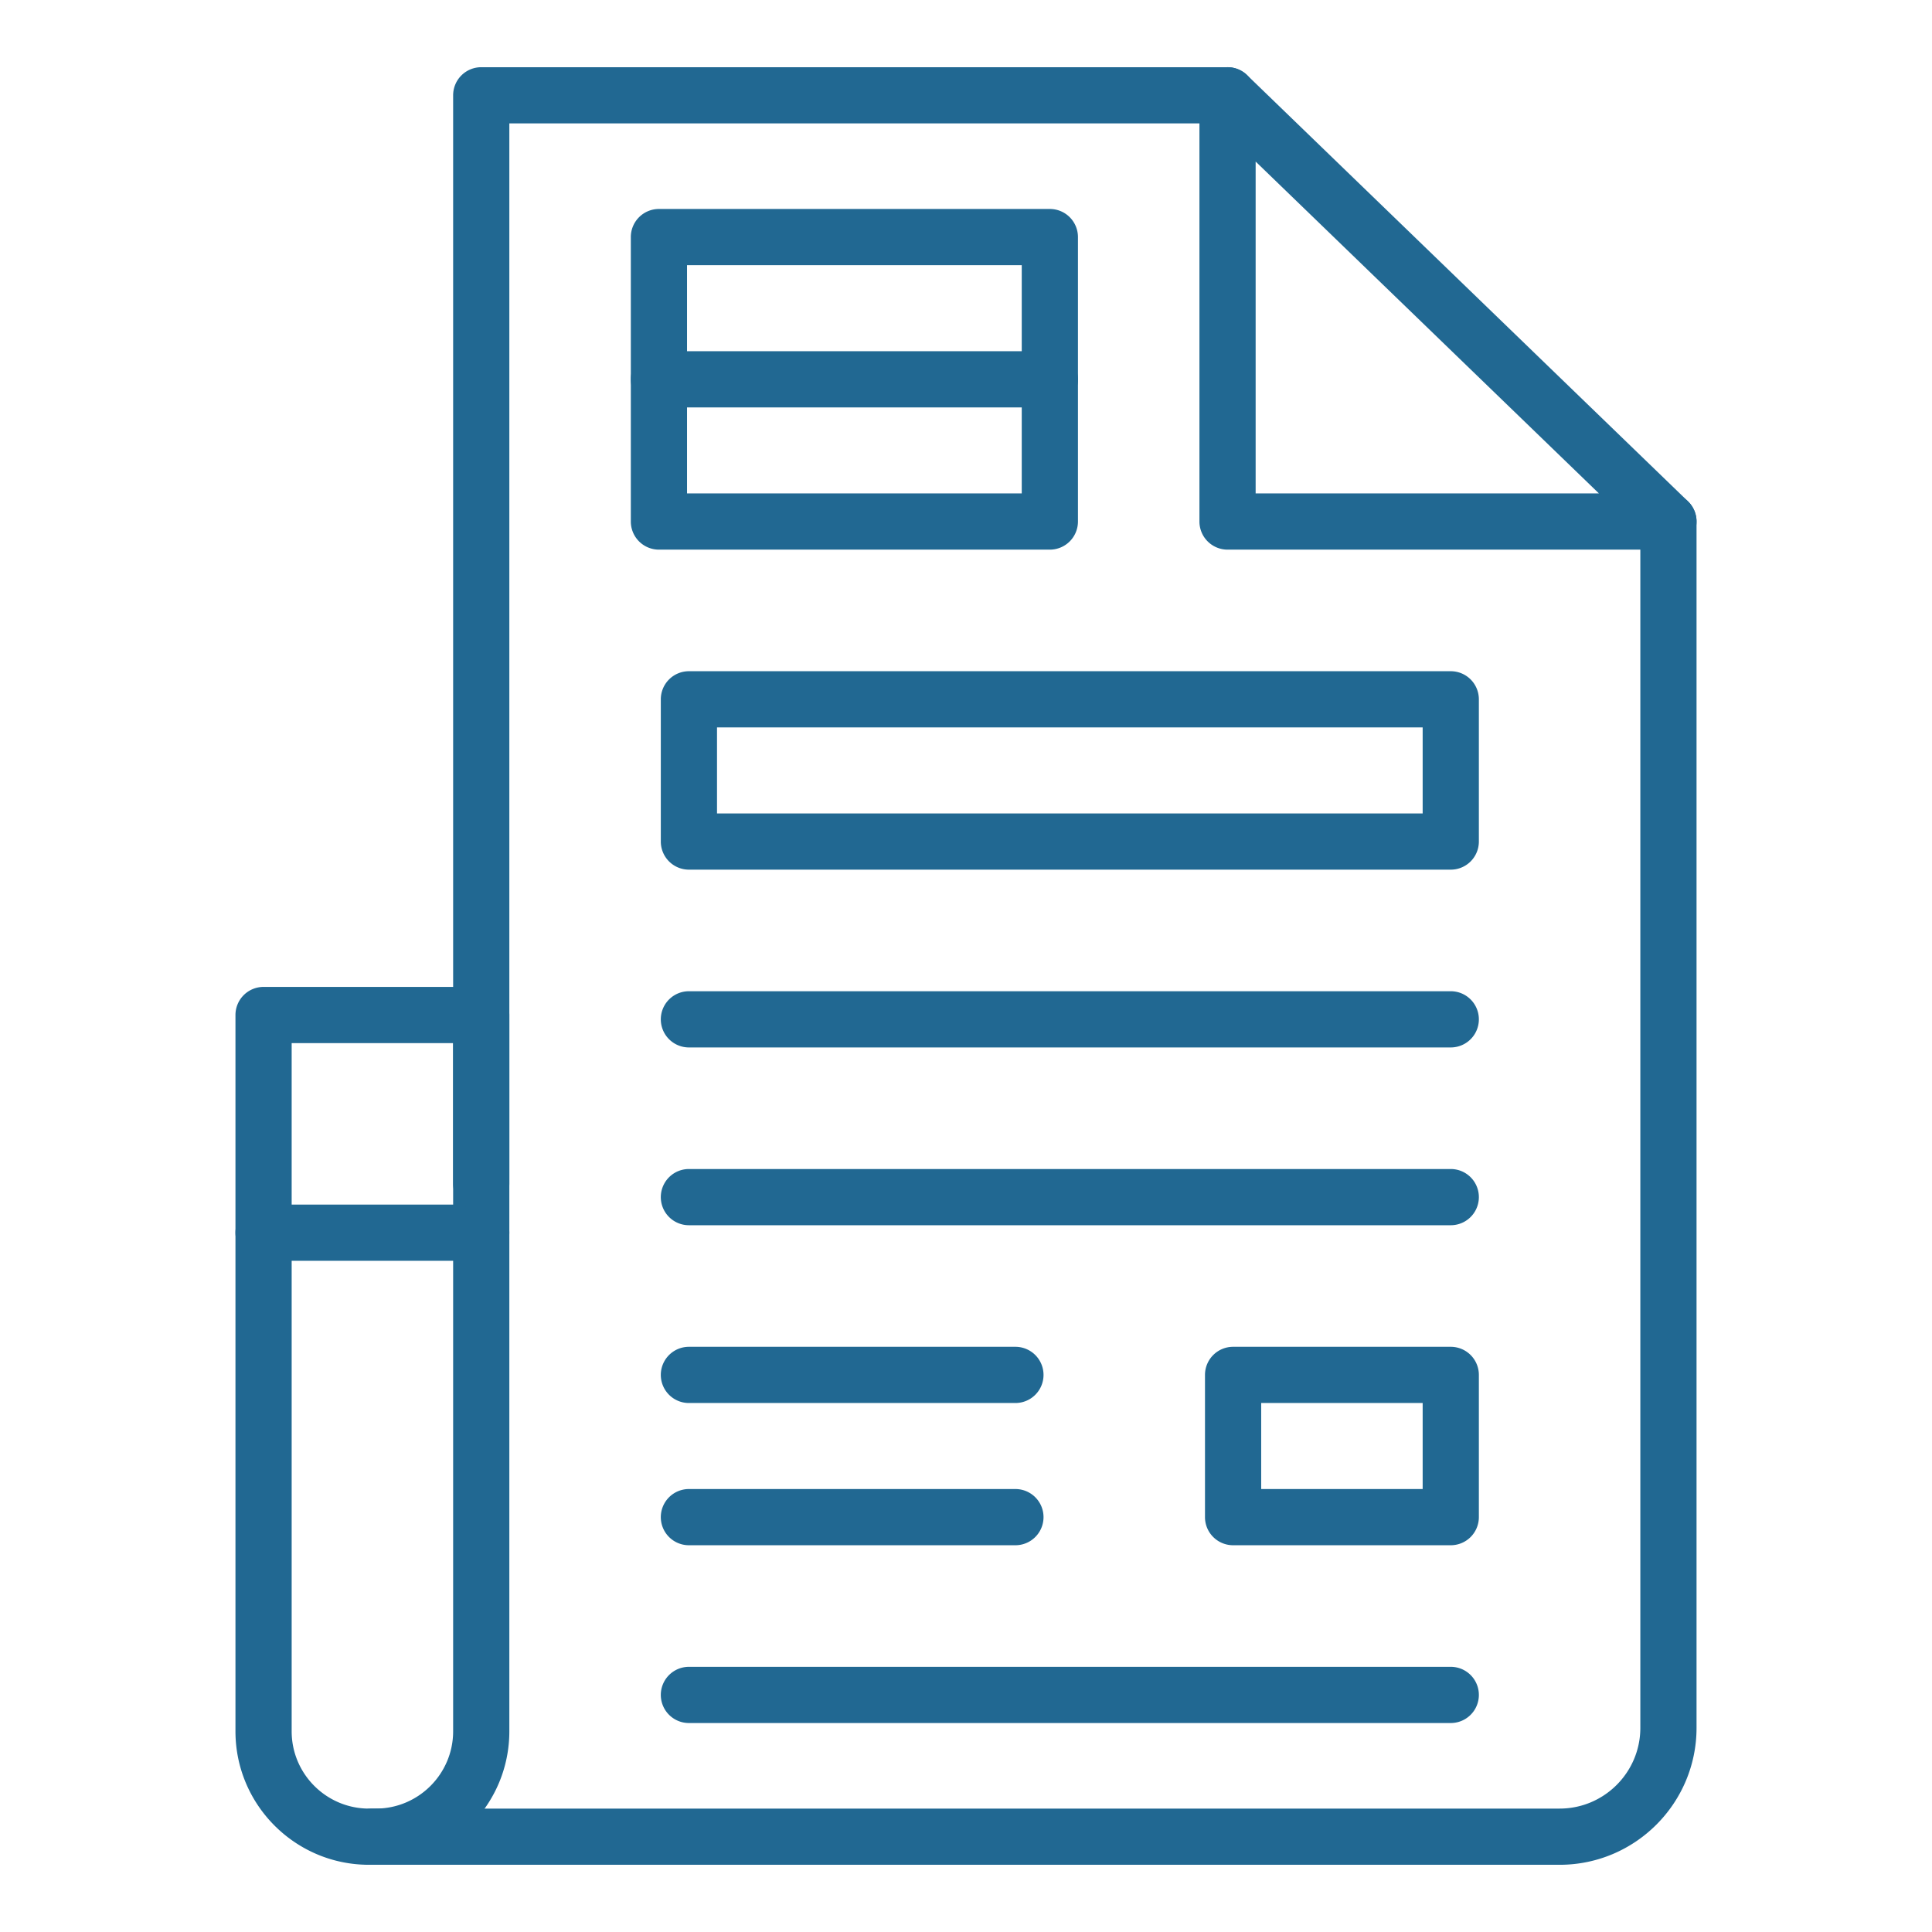 <?xml version="1.0" encoding="UTF-8"?>
<svg xmlns="http://www.w3.org/2000/svg" xmlns:xlink="http://www.w3.org/1999/xlink" version="1.1" width="512" height="512" x="0" y="0" viewBox="0 0 550 550" style="enable-background:new 0 0 512 512" xml:space="preserve" class="">
  <g>
    <path d="M106.998 530.866h-1.967c-20.953 0-38-17.046-38-37.999V288.952a8 8 0 0 1 8-8h61.967a8 8 0 0 1 8 8v203.915c0 20.953-17.047 37.999-38 37.999zM83.031 296.952v195.915c0 12.13 9.869 21.999 22 21.999h1.967c12.131 0 22-9.869 22-21.999V296.952z" fill="#216892" opacity="1" data-original="#000000"></path>
    <path d="M136.998 358.918H75.031a8 8 0 0 1 0-16h61.967a8 8 0 0 1 0 16z" fill="#216892" opacity="1" data-original="#000000"></path>
    <path d="M136.998 344.967a8 8 0 0 1-8-8V27.133a8 8 0 0 1 8-8h212.458a8 8 0 0 1 0 16H144.998v301.833a8 8 0 0 1-8 8.001zM443.996 530.866H106.014a8 8 0 0 1 0-16h337.982c12.667 0 22.973-10.311 22.973-22.983V148.469a8 8 0 0 1 16 0v343.414c0 21.495-17.484 38.983-38.973 38.983z" fill="#216892" opacity="1" data-original="#000000"></path>
    <path d="M298.87 156.469H187.583a8 8 0 0 1-8-8V67.49a8 8 0 0 1 8-8H298.87a8 8 0 0 1 8 8v80.979a8 8 0 0 1-8 8zm-103.287-16h95.288V75.49h-95.288z" fill="#216892" opacity="1" data-original="#000000"></path>
    <path d="M298.87 115.979H187.583a8 8 0 0 1 0-16H298.87a8 8 0 0 1 0 16zM413.002 247.571H196.119a8 8 0 0 1-8-8v-40.49a8 8 0 0 1 8-8h216.883a8 8 0 0 1 8 8v40.49a8 8 0 0 1-8 8zm-208.883-16h200.883v-24.49H204.119zM413.002 298.184H196.119a8 8 0 0 1 0-16h216.883a8 8 0 0 1 0 16zM413.002 490.51H196.119a8 8 0 0 1 0-16h216.883a8 8 0 0 1 0 16zM413.002 348.796H196.119a8 8 0 0 1 0-16h216.883a8 8 0 0 1 0 16zM413.002 439.897h-61.967a8 8 0 0 1-8-8v-40.489a8 8 0 0 1 8-8h61.967a8 8 0 0 1 8 8v40.489a8 8 0 0 1-8 8zm-53.967-16h45.967v-24.489h-45.967zM289.069 399.408h-92.95a8 8 0 0 1 0-16h92.95a8 8 0 0 1 0 16zM289.069 439.897h-92.95a8 8 0 0 1 0-16h92.95a8 8 0 0 1 0 16zM474.969 156.469H349.455a8 8 0 0 1-8-8V27.133a8 8 0 0 1 13.561-5.752L480.53 142.717a8 8 0 0 1-5.561 13.752zm-117.514-16h97.729l-97.729-94.475z" fill="#216892" opacity="1" data-original="#000000"></path>
  </g>
</svg>
